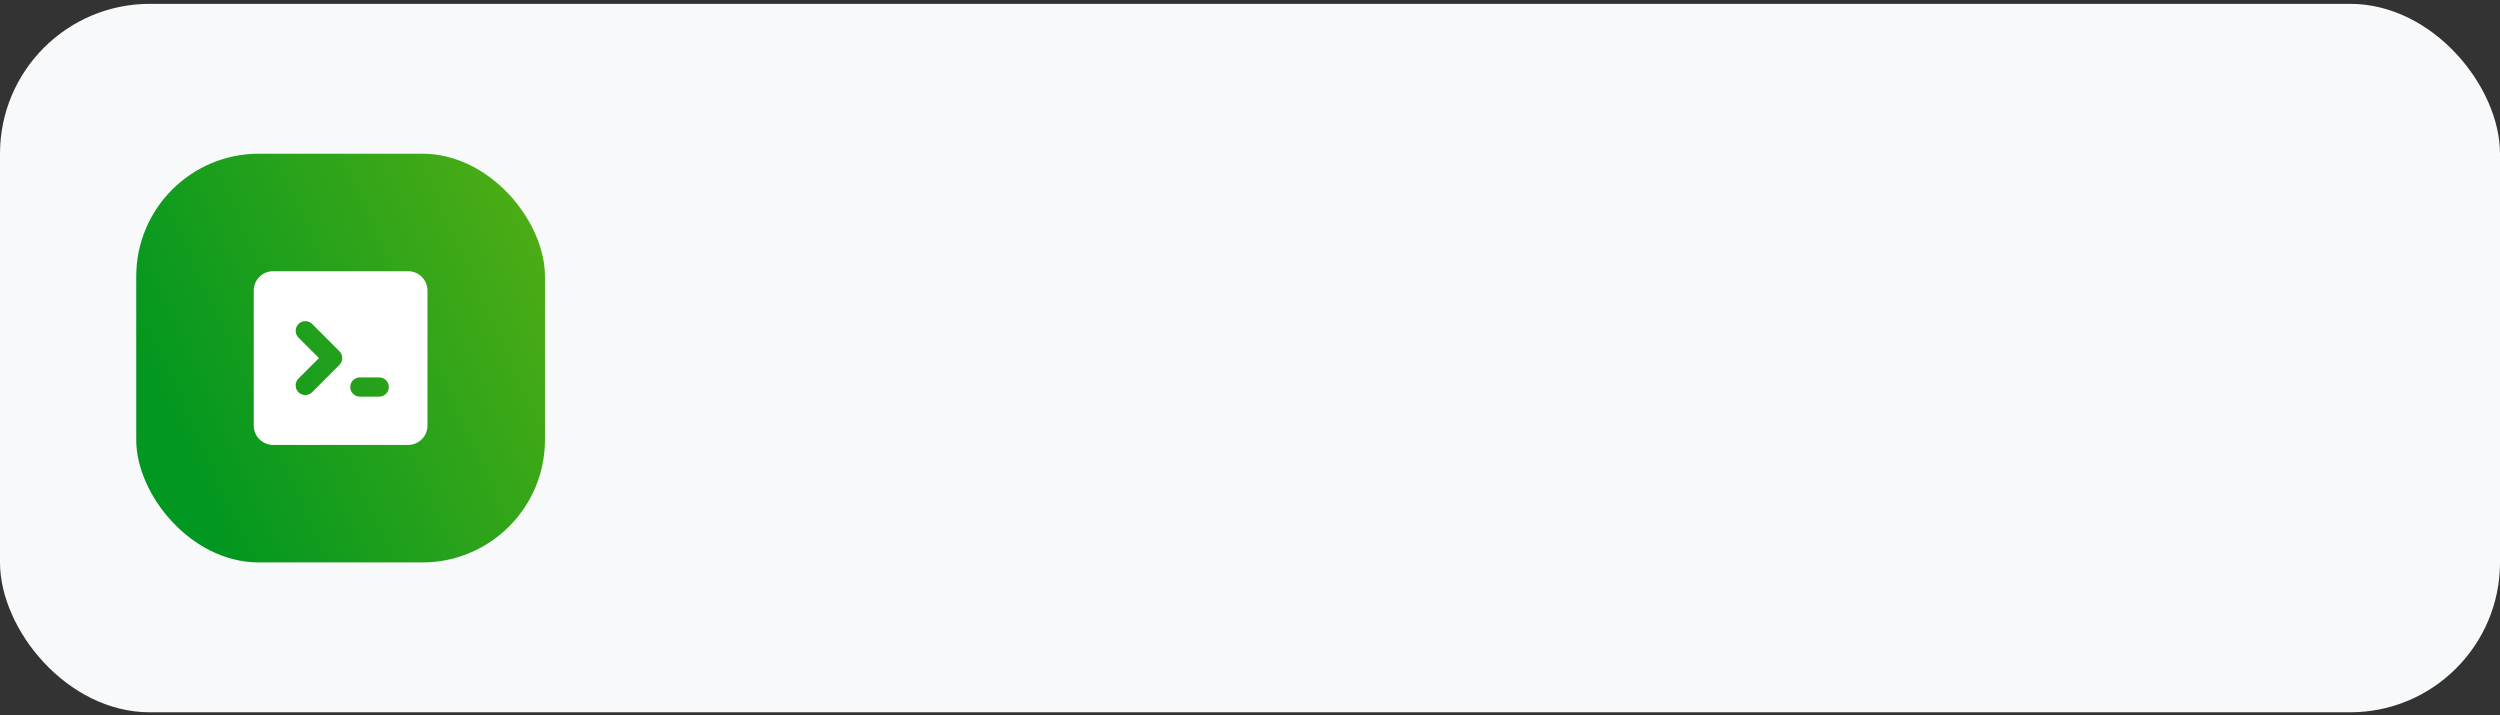 <?xml version="1.0" encoding="UTF-8"?> <svg xmlns="http://www.w3.org/2000/svg" width="367" height="105" viewBox="0 0 367 105" fill="none"><rect x="0" y="0" width="367" height="105" fill="#333333" stroke="none"/><rect y="0.564" width="367" height="104" rx="22" fill="#F8F9FA"></rect><rect x="20" y="22.564" width="60" height="60" rx="18" fill="url(#paint0_linear_237_1213)"></rect><path fill-rule="evenodd" clip-rule="evenodd" d="M59.917 39.815C60.668 39.815 61.389 40.113 61.92 40.644C62.452 41.176 62.75 41.896 62.75 42.648V62.481C62.75 63.233 62.452 63.953 61.92 64.485C61.389 65.016 60.668 65.314 59.917 65.314H40.083C39.332 65.314 38.611 65.016 38.08 64.485C37.548 63.953 37.25 63.233 37.25 62.481V42.648C37.25 41.896 37.548 41.176 38.08 40.644C38.611 40.113 39.332 39.815 40.083 39.815H59.917ZM55.667 55.398H52.833C52.458 55.398 52.097 55.547 51.832 55.813C51.566 56.078 51.417 56.439 51.417 56.815C51.417 57.19 51.566 57.55 51.832 57.816C52.097 58.082 52.458 58.231 52.833 58.231H55.667C56.042 58.231 56.403 58.082 56.668 57.816C56.934 57.55 57.083 57.19 57.083 56.815C57.083 56.439 56.934 56.078 56.668 55.813C56.403 55.547 56.042 55.398 55.667 55.398ZM45.821 47.556C45.566 47.303 45.224 47.155 44.864 47.144C44.504 47.133 44.154 47.259 43.884 47.497C43.614 47.735 43.445 48.067 43.41 48.426C43.376 48.784 43.48 49.142 43.7 49.426L43.818 49.56L46.822 52.565L43.819 55.569C43.562 55.824 43.413 56.166 43.4 56.528C43.388 56.889 43.514 57.241 43.753 57.512C43.992 57.783 44.326 57.953 44.686 57.986C45.045 58.02 45.404 57.914 45.689 57.691L45.821 57.574L49.829 53.566C50.072 53.322 50.219 52.998 50.241 52.653C50.262 52.309 50.158 51.969 49.946 51.696L49.829 51.563L45.821 47.556Z" fill="white"></path><defs><linearGradient id="paint0_linear_237_1213" x1="31.296" y1="77.086" x2="102.288" y2="44.978" gradientUnits="userSpaceOnUse"><stop stop-color="#029720"></stop><stop offset="1" stop-color="#60B212"></stop></linearGradient></defs></svg> 